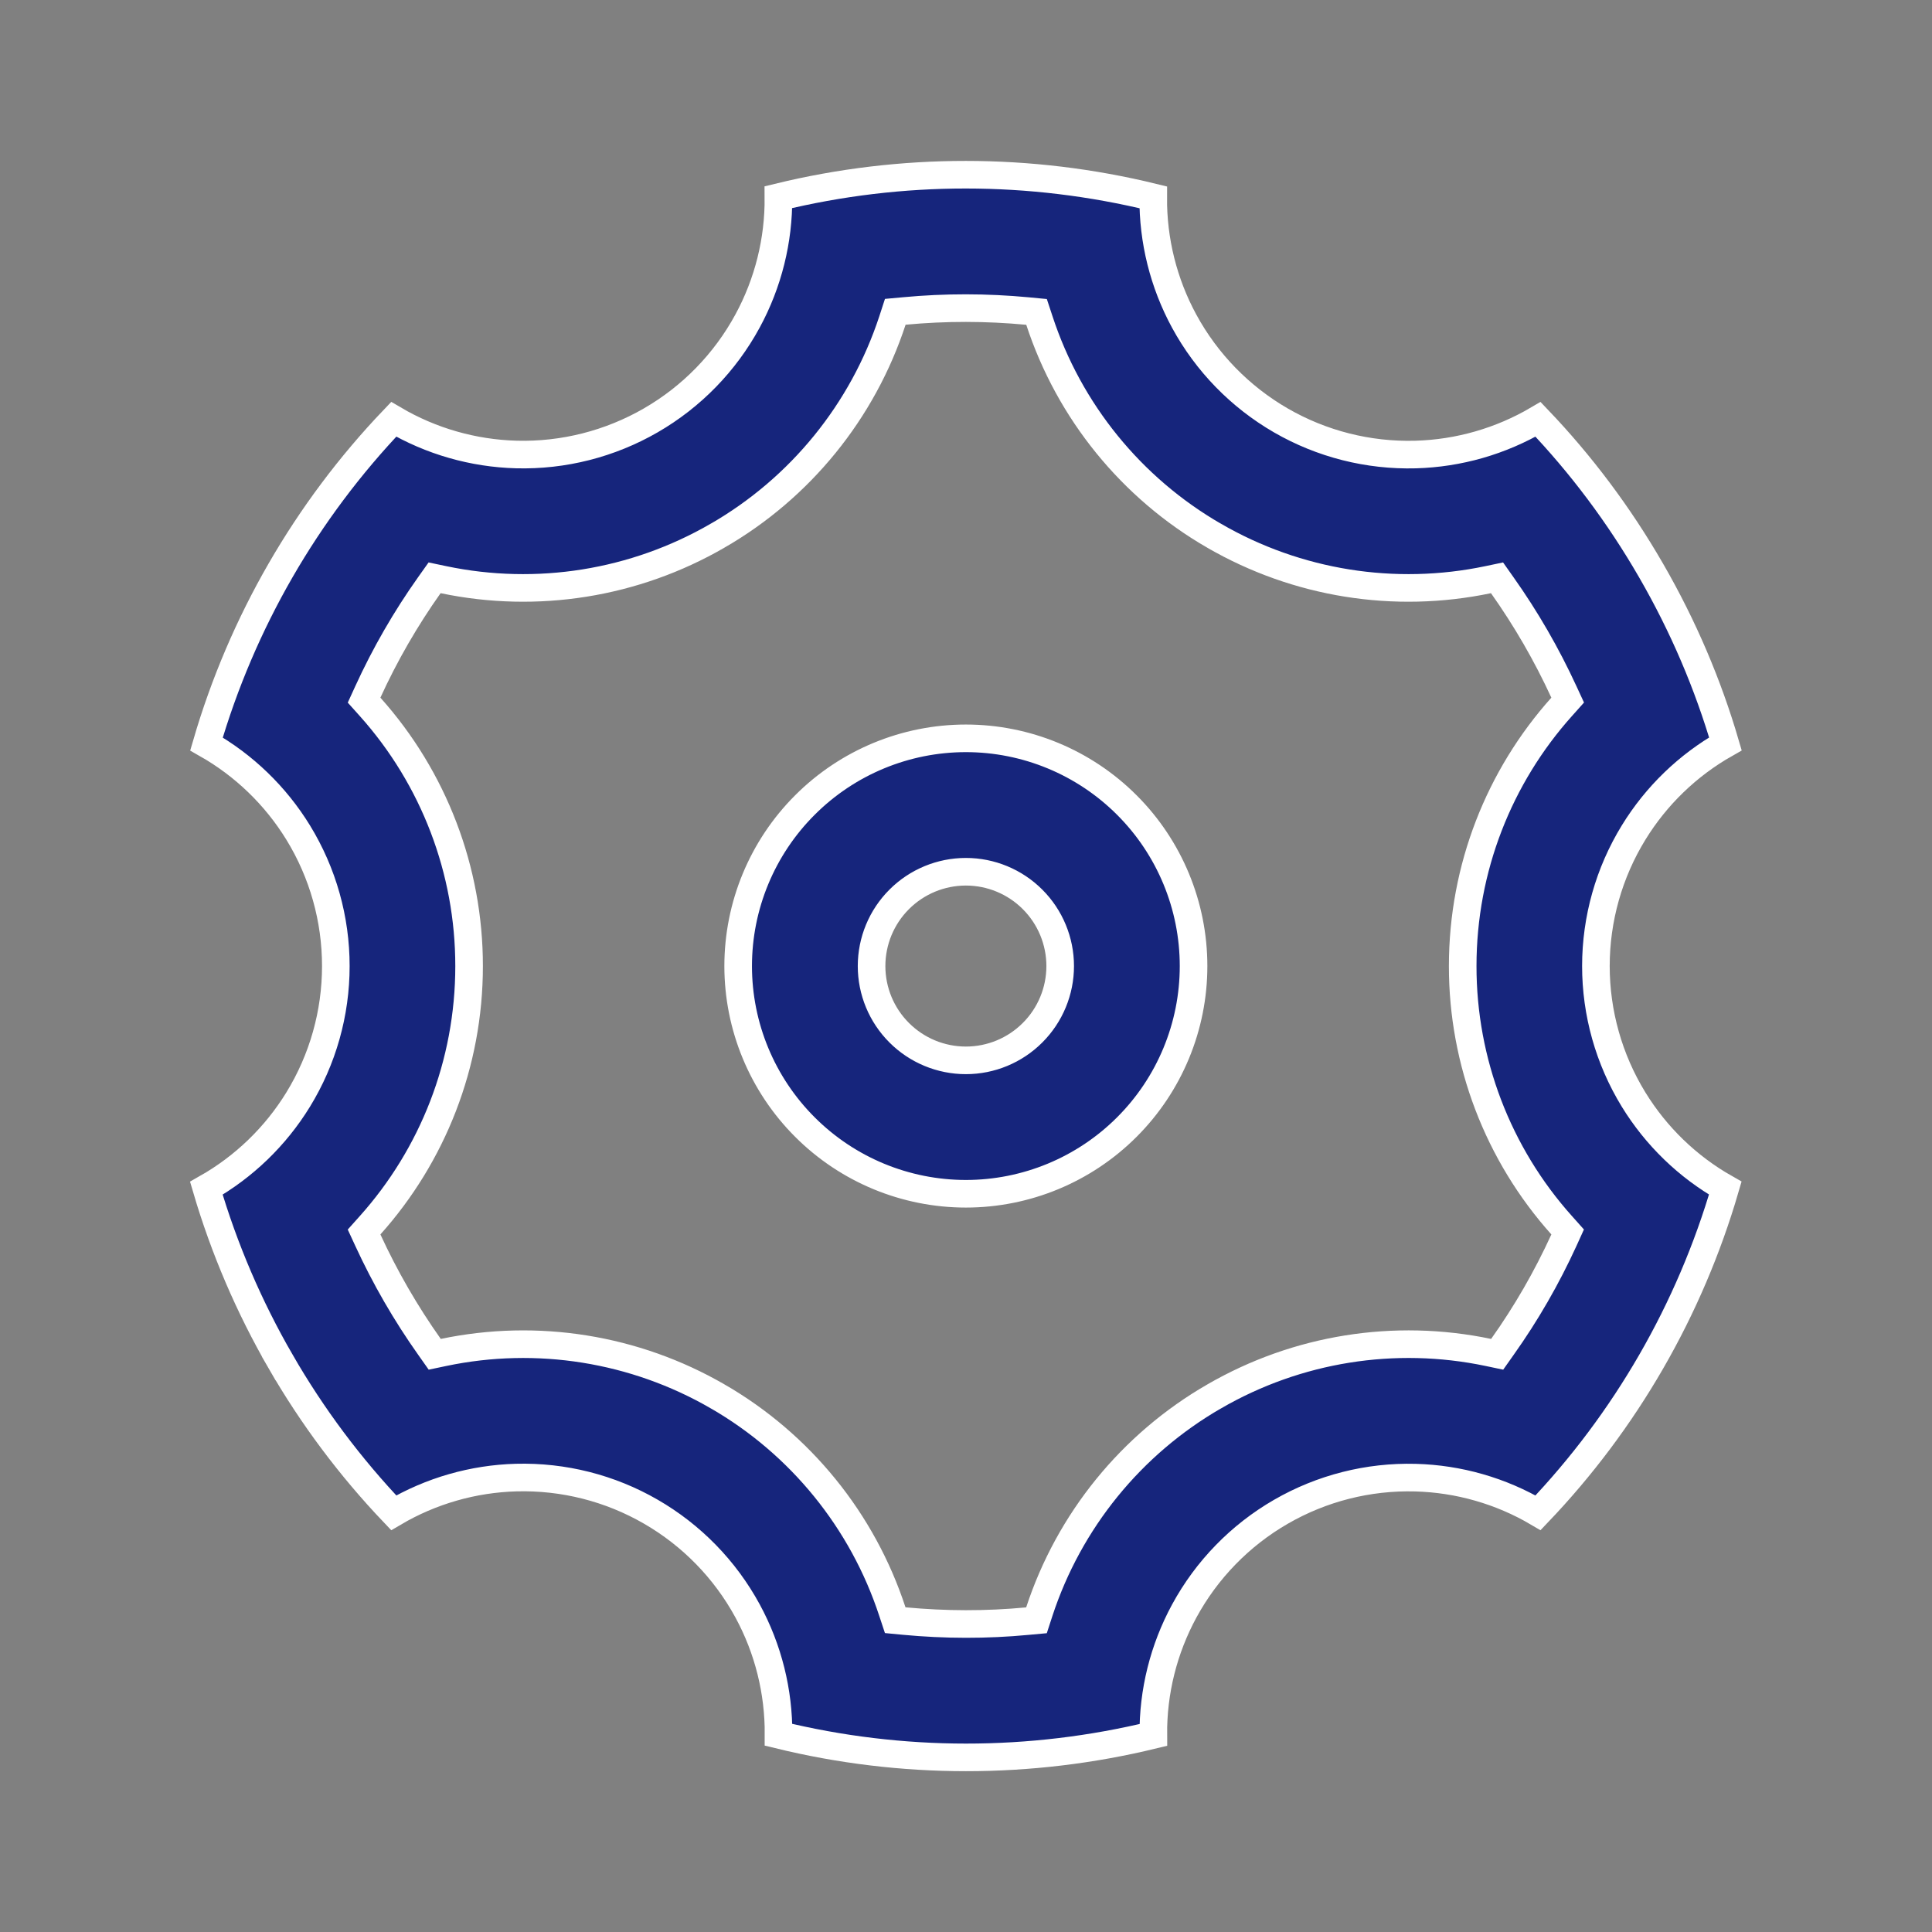 <svg width="56" height="56" viewBox="0 0 56 56" fill="none" xmlns="http://www.w3.org/2000/svg">
<rect x="0" y="0" width="56" height="56" fill="#808080" stroke="none"/>
<path d="M47.857 16.535L47.857 16.535C48.794 18.157 49.509 19.843 50.012 21.562C48.924 22.179 48.007 23.062 47.351 24.132C46.637 25.295 46.259 26.634 46.258 27.999C46.258 29.364 46.635 30.703 47.348 31.867C48.004 32.937 48.919 33.821 50.008 34.438C48.98 37.965 47.118 41.192 44.581 43.849C43.503 43.214 42.279 42.863 41.025 42.83C39.66 42.794 38.312 43.136 37.129 43.819C35.947 44.501 34.976 45.498 34.325 46.698C33.727 47.801 33.419 49.037 33.43 50.288C29.86 51.157 26.134 51.156 22.566 50.283C22.575 49.032 22.268 47.797 21.669 46.694C21.017 45.494 20.046 44.498 18.863 43.816C17.681 43.133 16.332 42.792 14.967 42.828C13.713 42.862 12.49 43.214 11.412 43.849C10.15 42.524 9.05 41.054 8.136 39.468L7.79 39.668L8.136 39.468C7.22 37.884 6.497 36.196 5.981 34.441C7.07 33.824 7.986 32.941 8.642 31.872C9.356 30.708 9.734 29.369 9.734 28.004C9.735 26.639 9.358 25.3 8.645 24.136C7.989 23.066 7.073 22.182 5.985 21.565C7.013 18.038 8.874 14.811 11.412 12.154C12.49 12.789 13.714 13.14 14.968 13.174C16.333 13.21 17.681 12.867 18.864 12.184C20.046 11.502 21.017 10.505 21.668 9.305C22.267 8.202 22.574 6.966 22.563 5.715C26.133 4.846 29.859 4.847 33.427 5.72C33.418 6.971 33.725 8.206 34.324 9.309C34.976 10.509 35.947 11.505 37.13 12.188C38.312 12.87 39.661 13.211 41.026 13.175C42.28 13.141 43.503 12.789 44.581 12.155C45.819 13.451 46.921 14.913 47.857 16.535ZM20.796 40.472L20.797 40.472C23.198 41.857 25.003 44.08 25.866 46.714L25.948 46.962L26.209 46.987C27.398 47.099 28.592 47.102 29.782 46.989L30.043 46.965L30.124 46.716C30.988 44.081 32.794 41.859 35.196 40.474L35.197 40.474C37.597 39.085 40.425 38.632 43.139 39.201L43.396 39.255L43.547 39.041C44.239 38.068 44.835 37.031 45.331 35.947L45.439 35.709L45.265 35.514C43.416 33.449 42.395 30.774 42.397 28.002V28.002C42.397 25.162 43.456 22.51 45.265 20.489L45.44 20.293L45.33 20.055C44.831 18.971 44.233 17.936 43.543 16.962L43.392 16.748L43.135 16.802C40.422 17.371 37.596 16.918 35.197 15.531L35.196 15.531C32.795 14.146 30.99 11.924 30.127 9.29L30.045 9.041L29.784 9.016C28.595 8.904 27.401 8.902 26.211 9.014L25.95 9.038L25.869 9.287C25.005 11.922 23.199 14.144 20.797 15.529L20.796 15.529C18.396 16.918 15.568 17.371 12.854 16.802L12.597 16.748L12.445 16.962C11.755 17.935 11.158 18.971 10.662 20.056L10.553 20.294L10.728 20.489C12.577 22.554 13.598 25.229 13.597 28.001V28.002C13.597 30.841 12.537 33.493 10.728 35.514L10.553 35.71L10.663 35.948C11.162 37.032 11.76 38.067 12.45 39.041L12.601 39.255L12.858 39.201C15.57 38.633 18.397 39.085 20.796 40.472ZM27.997 34.602C26.246 34.602 24.567 33.906 23.33 32.668C22.092 31.431 21.396 29.752 21.396 28.002C21.396 26.251 22.092 24.572 23.33 23.335C24.567 22.097 26.246 21.401 27.997 21.401C29.747 21.401 31.426 22.097 32.663 23.335C33.901 24.572 34.596 26.251 34.596 28.002C34.596 29.752 33.901 31.431 32.663 32.668C31.426 33.906 29.747 34.602 27.997 34.602ZM27.997 30.735C28.721 30.735 29.417 30.447 29.929 29.934C30.442 29.422 30.73 28.727 30.73 28.002C30.73 27.277 30.442 26.581 29.929 26.069C29.417 25.556 28.721 25.268 27.997 25.268C27.272 25.268 26.576 25.556 26.064 26.069C25.551 26.581 25.263 27.277 25.263 28.002C25.263 28.727 25.551 29.422 26.064 29.934C26.576 30.447 27.272 30.735 27.997 30.735Z" fill="#16257C" stroke="white" stroke-width="0.8"/>
</svg>
